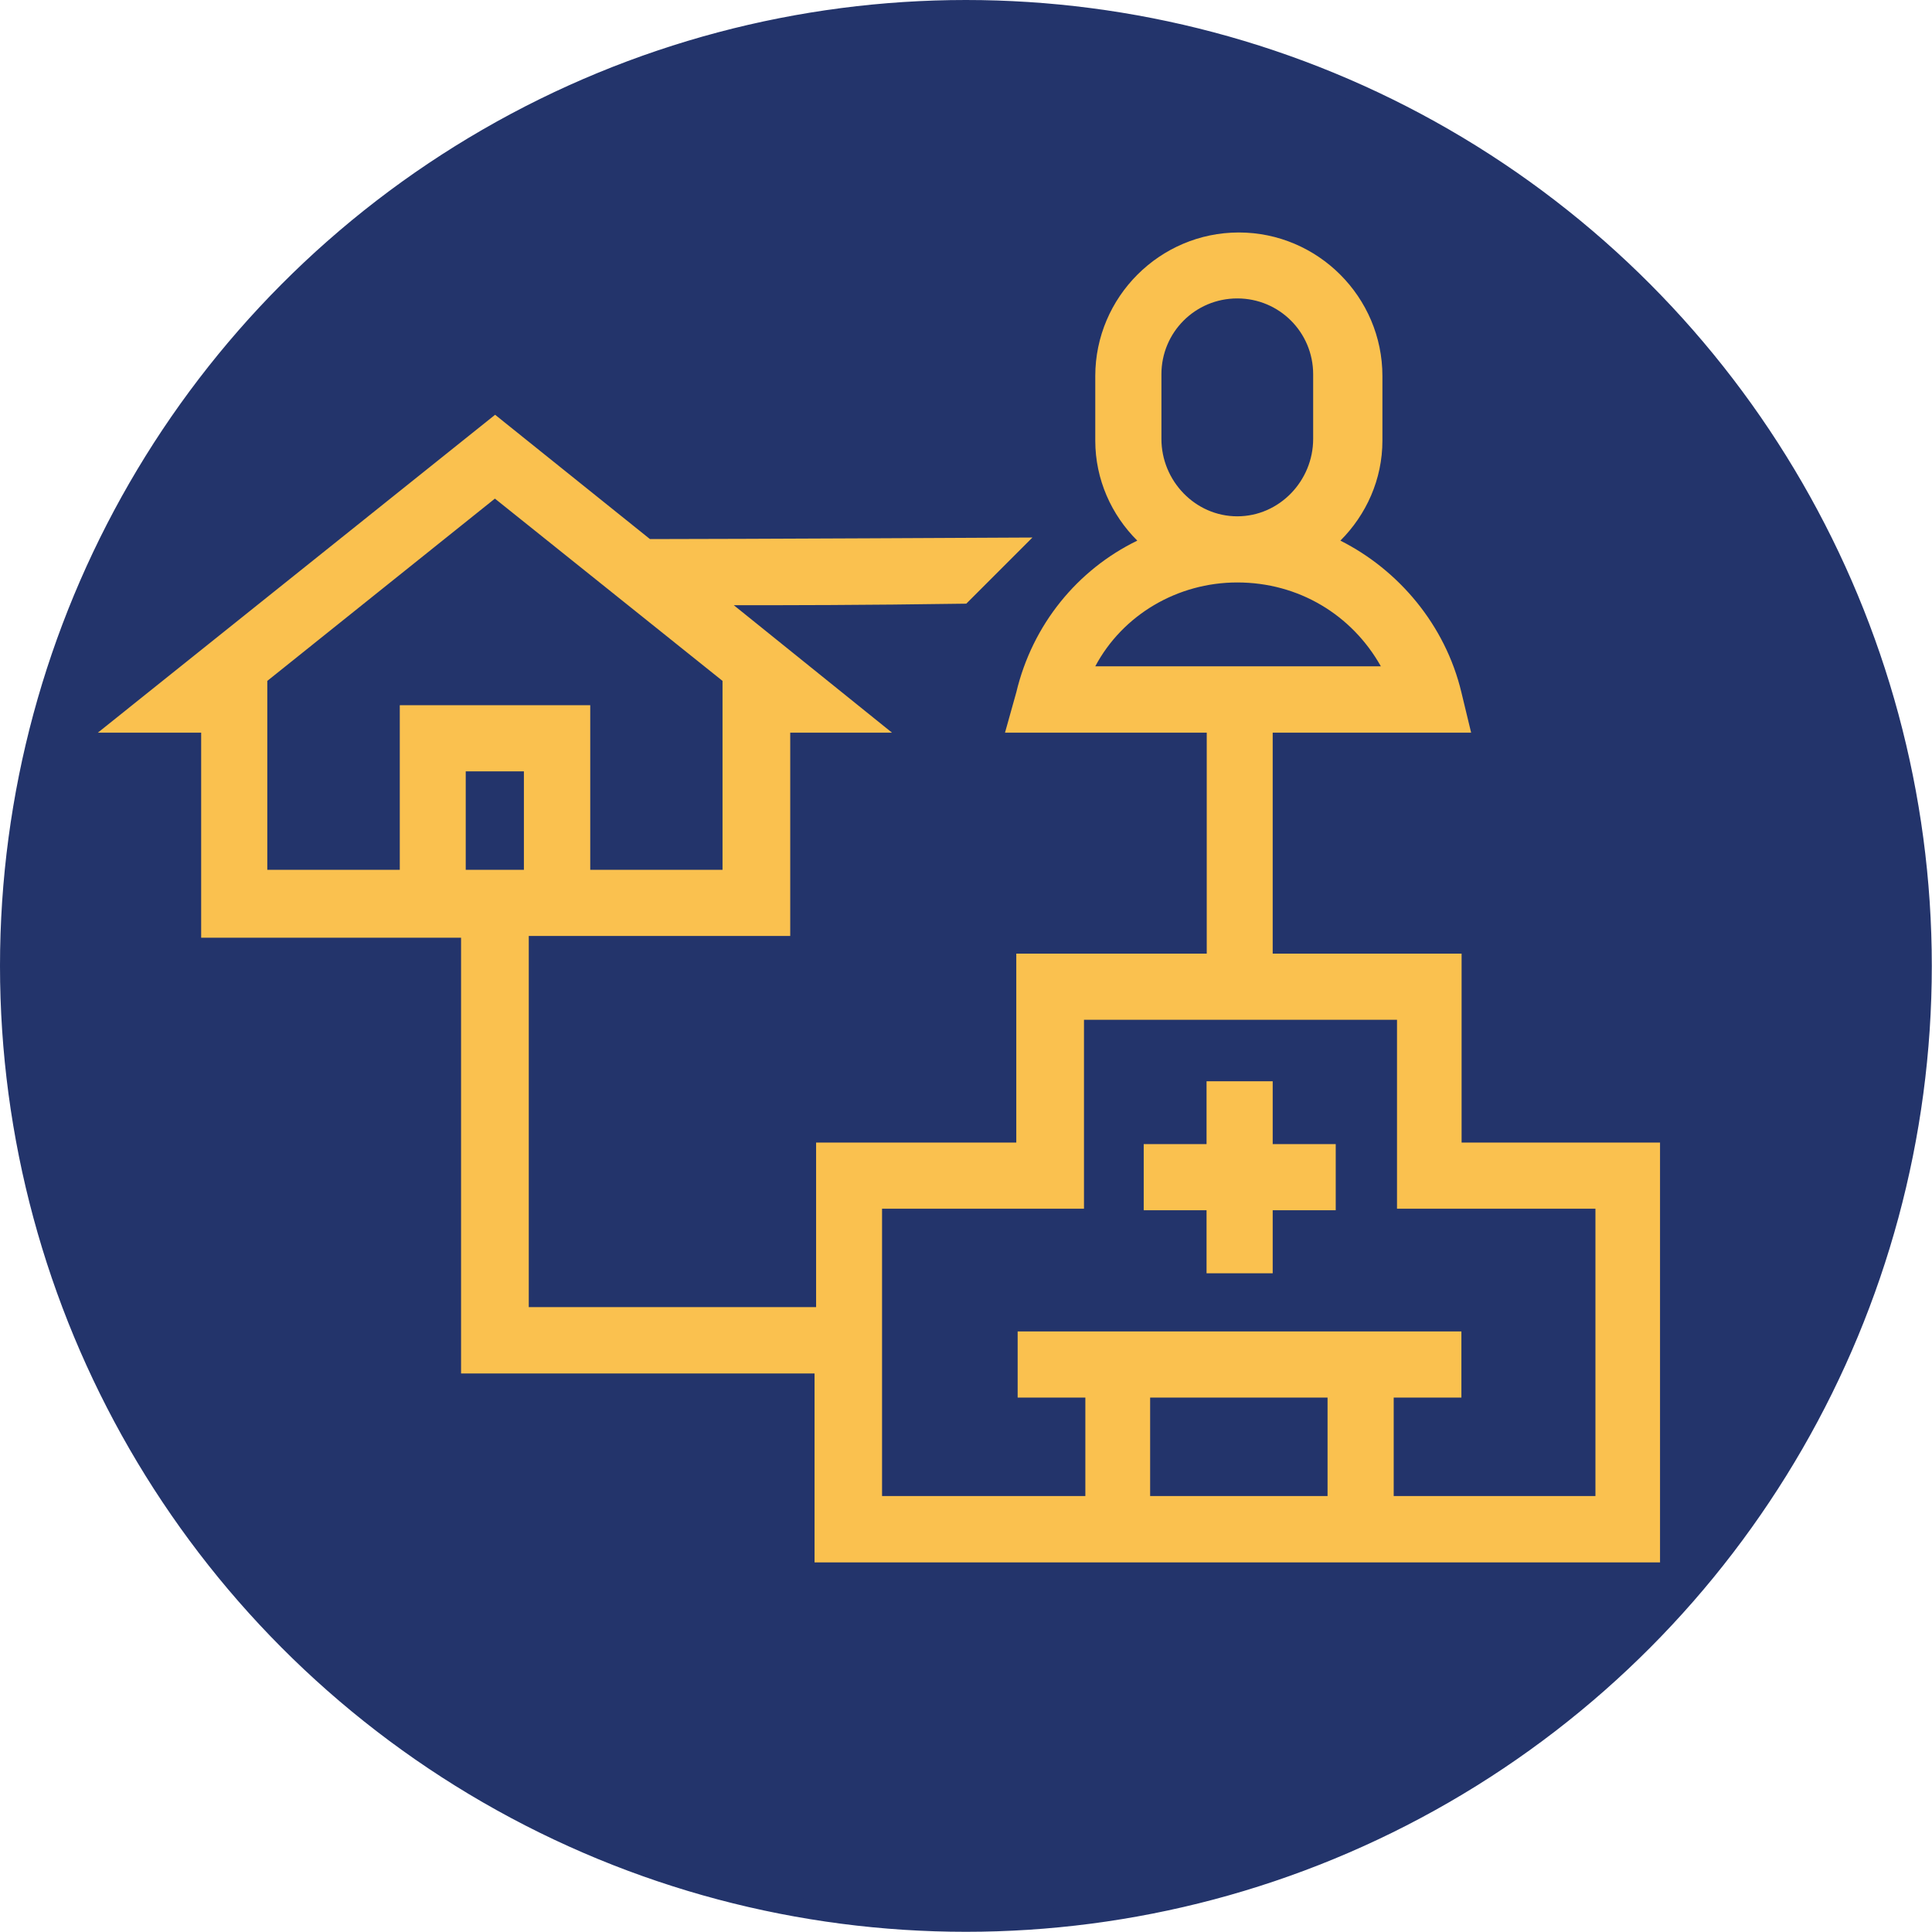 <?xml version="1.0" encoding="UTF-8"?>
<svg id="Layer_1" data-name="Layer 1" xmlns="http://www.w3.org/2000/svg" viewBox="0 0 99.31 99.31">
  <defs>
    <style>
      .cls-1 {
        fill: #23346b;
        stroke: #23346b;
        stroke-miterlimit: 10;
      }

      .cls-2 {
        fill: #fac14f;
      }
    </style>
  </defs>
  <circle class="cls-1" cx="49.65" cy="49.65" r="49.15"/>
  <polygon class="cls-2" points="62.02 65.45 65.42 65.45 65.42 62.21 68.66 62.21 68.66 58.81 65.42 58.81 65.42 55.58 62.02 55.58 62.02 58.81 58.79 58.81 58.79 62.21 62.02 62.21 62.02 65.45"/>
  <path class="cls-2" d="M85.33,80.3v-21.57h-10.2v-9.71h-9.71v-11.36h10.2l-.5-2.07c-.83-3.48-3.24-6.3-6.22-7.8,1.33-1.33,2.16-3.15,2.16-5.14v-3.32c0-4.06-3.32-7.38-7.38-7.38s-7.38,3.32-7.38,7.38v3.32c0,1.99,.83,3.82,2.16,5.14-3.07,1.49-5.39,4.31-6.22,7.8l-.58,2.07h10.37v11.36h-9.79v9.71h-10.29v8.46h-14.77v-19.08h13.44v-10.45h5.23l-8.13-6.55c2.74,0,6.55,0,11.95-.08l3.4-3.4s-15.51,.08-19.66,.08l-7.96-6.39L5.03,37.66h5.31v10.54h13.36v22.4h18.17v9.71h43.47ZM59.7,22.56v-3.32c0-2.16,1.74-3.9,3.9-3.9s3.9,1.74,3.9,3.9v3.32c0,2.16-1.74,3.98-3.9,3.98-2.16,0-3.9-1.82-3.9-3.98m3.9,7.38c3.15,0,5.89,1.66,7.38,4.31h-14.68c1.41-2.65,4.23-4.31,7.3-4.31m-36.67,14.77h-2.99v-5.06h2.99v5.06h0Zm-13.19,0v-9.71l11.7-9.37,11.7,9.37v9.71h-6.8v-8.46h-9.79v8.46h-6.8Zm45.38,27.13h9.12v5.06h-9.12v-5.06Zm-13.77-9.71h10.37v-9.71h16.09v9.71h10.2v14.77h-10.37v-5.06h3.48v-3.4h-22.81v3.4h3.48v5.06h-10.45v-14.77Z"/>
</svg>